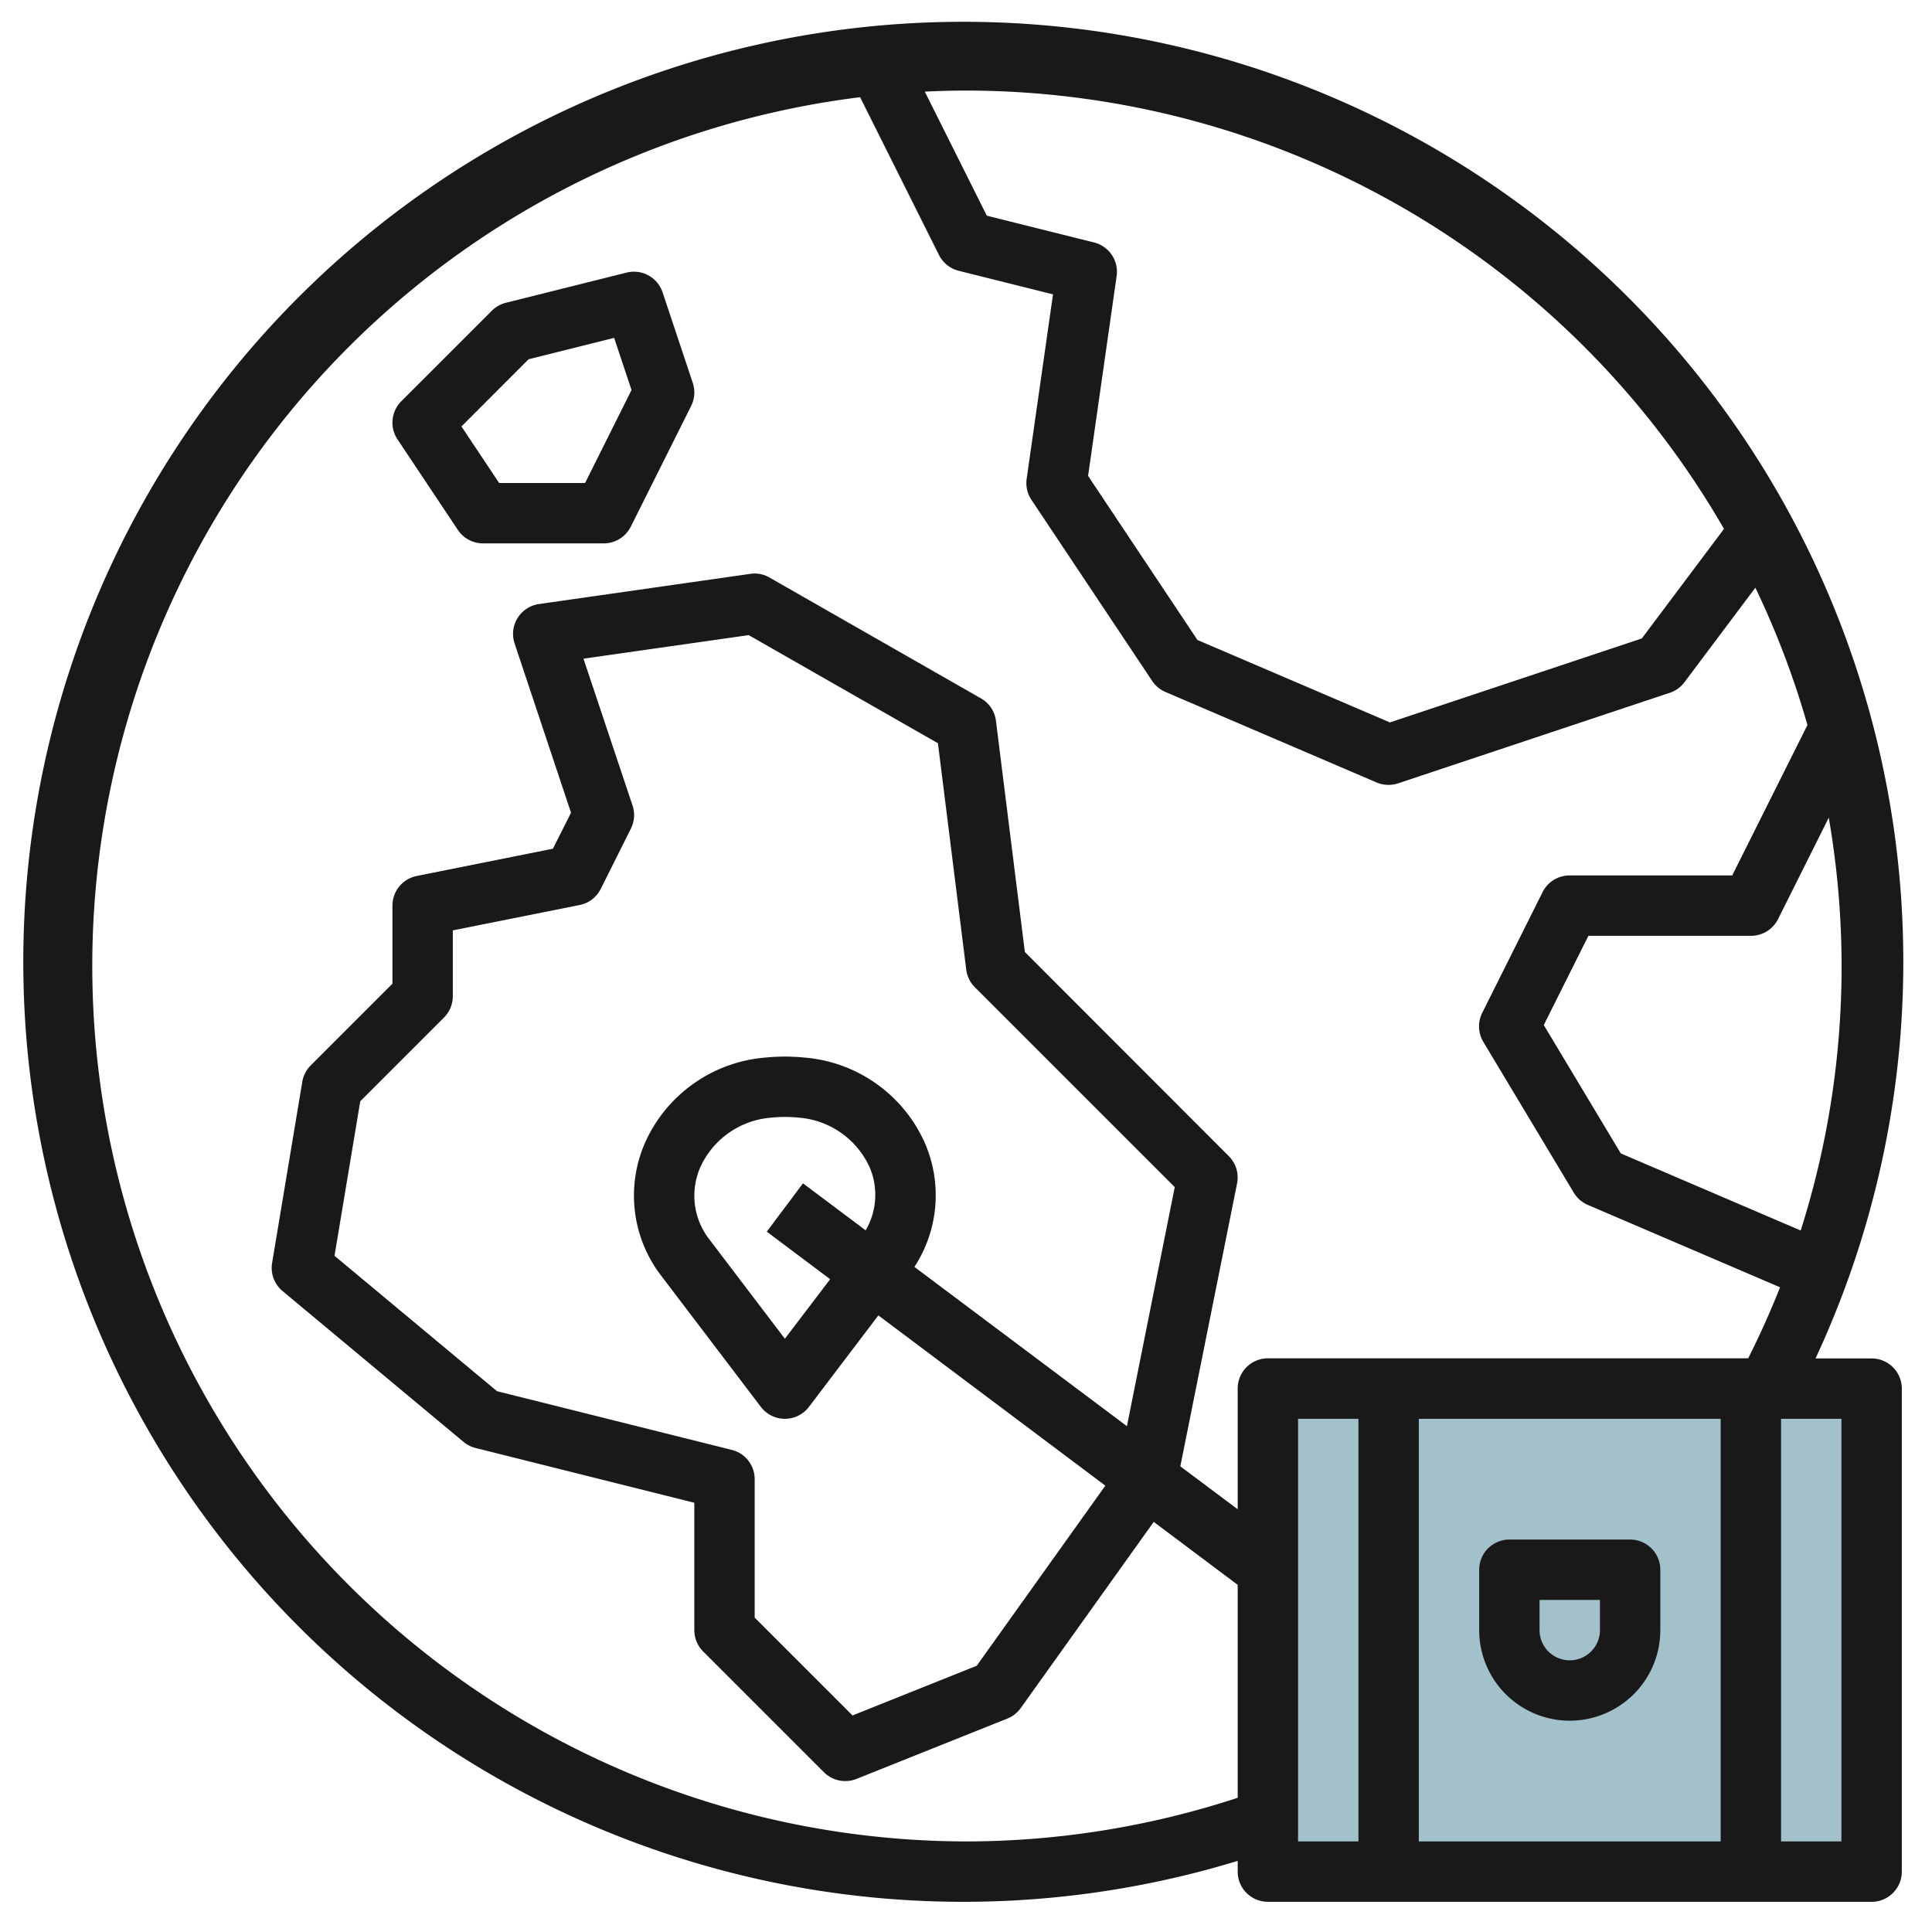 <svg id="Layer_3" height="512" viewBox="0 0 64 64" width="512" xmlns="http://www.w3.org/2000/svg" data-name="Layer 3"><path d="m42 46h20v16h-20z" fill="#a3c1ca"/><g fill="#191919"><path d="m15.168 17.555a1 1 0 0 0 .832.445h4a1 1 0 0 0 .895-.553l2-4a1 1 0 0 0 .054-.763l-1-3a1 1 0 0 0 -1.192-.654l-4 1a1 1 0 0 0 -.464.263l-3 3a1 1 0 0 0 -.125 1.262zm2.343-5.655 2.833-.708.576 1.728-1.538 3.08h-2.847l-1.248-1.873z"/><path d="m62 45h-1.858a31.139 31.139 0 1 0 -19.142 16.644v.356a1 1 0 0 0 1 1h20a1 1 0 0 0 1-1v-16a1 1 0 0 0 -1-1zm-5 2v14h-10v-14zm2.646-6.24-5.955-2.552-2.551-4.252 1.478-2.956h5.382a1 1 0 0 0 .9-.553l1.68-3.361a28.873 28.873 0 0 1 -.929 13.674zm-2.536-23.24-2.723 3.63-8.343 2.781-6.377-2.731-3.623-5.435.946-6.621a1 1 0 0 0 -.747-1.112l-3.554-.888-2.054-4.109c.453-.021.907-.035 1.365-.035a29.01 29.01 0 0 1 25.11 14.52zm-25.11 43.48a29 29 0 0 1 -3.508-57.78l2.613 5.227a1 1 0 0 0 .652.523l3.125.781-.872 6.107a1 1 0 0 0 .158.7l4 6a1 1 0 0 0 .438.364l7 3a1 1 0 0 0 .394.078 1.01 1.01 0 0 0 .316-.051l9-3a1 1 0 0 0 .484-.349l2.349-3.132a28.823 28.823 0 0 1 1.725 4.549l-2.492 4.983h-5.382a1 1 0 0 0 -.9.553l-2 4a1 1 0 0 0 .038.962l3 5a1 1 0 0 0 .463.4l6.365 2.728c-.315.8-.669 1.584-1.055 2.353h-15.911a1 1 0 0 0 -1 1v4l-1.9-1.422 1.88-9.374a1 1 0 0 0 -.273-.9l-6.757-6.764-.958-7.66a1 1 0 0 0 -.5-.744l-7-4a.984.984 0 0 0 -.638-.122l-7 1a1 1 0 0 0 -.807 1.306l1.869 5.607-.6 1.192-4.52.905a1 1 0 0 0 -.796.98v2.586l-2.707 2.707a1 1 0 0 0 -.279.542l-1 6a1 1 0 0 0 .346.933l6 5a.986.986 0 0 0 .4.2l7.24 1.813v4.219a1 1 0 0 0 .293.707l4 4a1 1 0 0 0 1.079.222l5-2a1.008 1.008 0 0 0 .442-.348l4.405-6.167 2.781 2.086v7.054a28.935 28.935 0 0 1 -9 1.446zm-1.709-19.032a4.341 4.341 0 0 0 .342-4.114 4.789 4.789 0 0 0 -4-2.822 6.442 6.442 0 0 0 -1.265 0 4.789 4.789 0 0 0 -4 2.822 4.358 4.358 0 0 0 .547 4.422l3.29 4.329a1 1 0 0 0 1.592 0l2.3-3.031 7.519 5.64-4.26 5.966-4.115 1.647-3.241-3.241v-4.586a1 1 0 0 0 -.757-.97l-7.779-1.945-5.383-4.485.853-5.119 2.773-2.773a1 1 0 0 0 .293-.708v-2.18l4.2-.84a1 1 0 0 0 .7-.533l1-2a1 1 0 0 0 .054-.763l-1.626-4.864 5.474-.781 6.268 3.581.938 7.5a1 1 0 0 0 .285.583l6.622 6.622-1.584 7.919zm-3.691-2.768-1.2 1.6 2.1 1.575-1.5 1.973-2.494-3.282a2.352 2.352 0 0 1 -.3-2.416 2.817 2.817 0 0 1 2.366-1.628 4.11 4.11 0 0 1 .428-.022c.146 0 .29.007.43.021a2.821 2.821 0 0 1 2.37 1.629 2.322 2.322 0 0 1 -.124 2.106zm16.4 7.8h2v14h-2zm18 14h-2v-14h2z"/><path d="m52 57a3 3 0 0 0 3-3v-2a1 1 0 0 0 -1-1h-4a1 1 0 0 0 -1 1v2a3 3 0 0 0 3 3zm-1-4h2v1a1 1 0 0 1 -2 0z"/></g></svg>